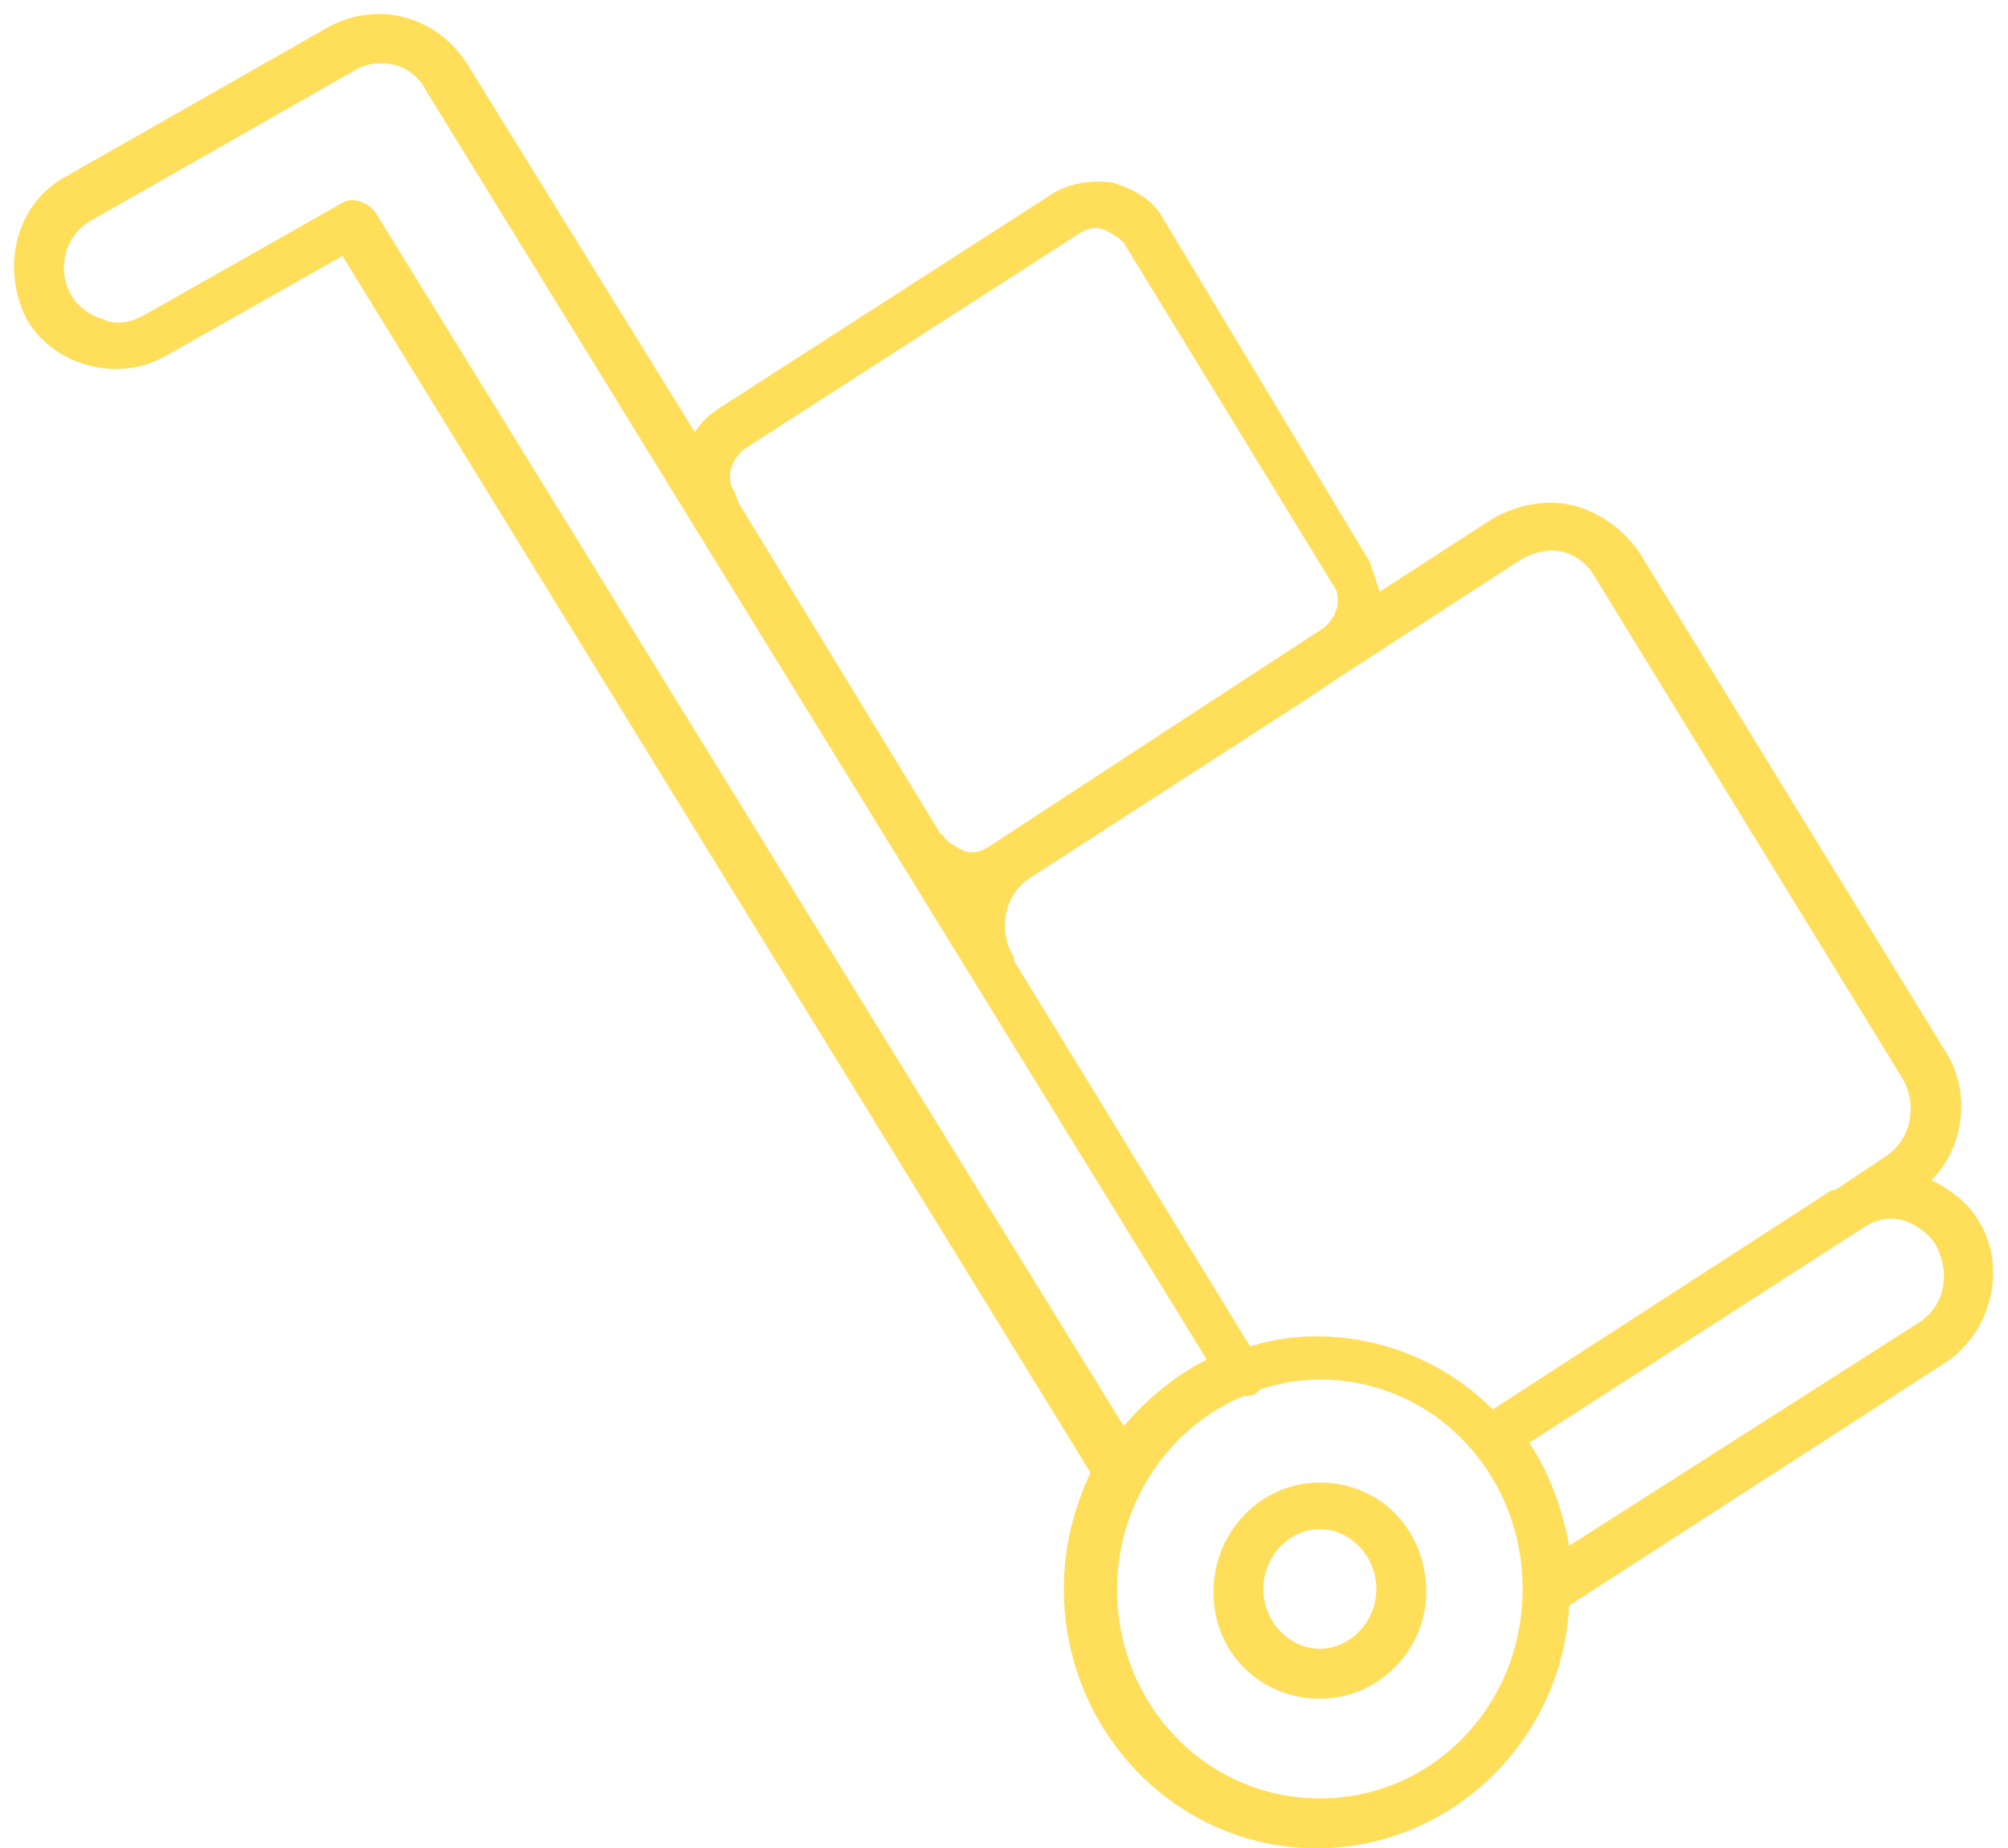 <?xml version="1.0" encoding="UTF-8" standalone="no"?><svg xmlns="http://www.w3.org/2000/svg" xmlns:xlink="http://www.w3.org/1999/xlink" enable-background="new 0 0 60 60" fill="#ffde59" height="55.6" preserveAspectRatio="xMidYMid meet" version="1" viewBox="-0.2 2.0 60.4 55.6" width="60.4" zoomAndPan="magnify">
 <g id="change1_1"><path d="m57.9 37.5c1-1 1.2-2.7 0.4-3.9l-9.2-15c-0.5-0.7-1.2-1.2-2-1.4s-1.7 0-2.4 0.4l-3.4 2.2-0.3-0.9-6.2-10.3c-0.3-0.6-0.9-0.9-1.5-1.1-0.6-0.1-1.3 0-1.8 0.3l-10.1 6.5c-0.3 0.2-0.5 0.4-0.7 0.7l-6.8-11c-0.9-1.5-2.7-2-4.2-1.2l-7.9 4.5c-1.5 0.8-2 2.7-1.2 4.3 0.4 0.7 1.1 1.2 1.9 1.4s1.6 0.1 2.3-0.3l5.3-3 22.5 36.6c-0.5 1.1-0.8 2.2-0.8 3.5 0 4.3 3.4 7.8 7.6 7.8 4.1 0 7.4-3.3 7.6-7.3l11.3-7.3c1.4-0.9 1.9-2.9 1-4.3-0.3-0.5-0.8-0.9-1.4-1.2zm-12.3-18.7c0.4-0.2 0.8-0.3 1.2-0.2s0.8 0.4 1 0.8l9.2 15c0.5 0.8 0.3 1.9-0.5 2.4l-1.5 1s0 0-0.1 0l-10.2 6.6c-1.4-1.4-3.3-2.2-5.3-2.2-0.7 0-1.3 0.1-2 0.3l-7.1-11.6v-0.1c-0.5-0.8-0.3-1.9 0.5-2.4l8.2-5.3 1.2-0.8zm-23.7-2c-0.3-0.4-0.1-1 0.3-1.3l10.1-6.5c0.2-0.1 0.4-0.2 0.7-0.1 0.2 0.1 0.4 0.2 0.6 0.4l6.3 10.3c0.3 0.4 0.1 1-0.3 1.3l-4.6 3-5.5 3.6c-0.2 0.1-0.4 0.2-0.7 0.1-0.2-0.1-0.4-0.2-0.6-0.4 0-0.1-0.1-0.1-0.1-0.1l-6.1-10c0-0.1-0.1-0.2-0.1-0.3zm-10.8-8.4c-0.2-0.3-0.7-0.5-1-0.3l-6 3.4c-0.4 0.2-0.8 0.3-1.2 0.1-0.4-0.1-0.8-0.4-1-0.8-0.4-0.8-0.1-1.8 0.7-2.2l7.9-4.5c0.7-0.4 1.7-0.2 2.1 0.6l23.5 38.2c-1 0.5-1.8 1.2-2.5 2zm28.4 47.7c-3.4 0-6.1-2.8-6.1-6.3 0-2.6 1.6-4.9 3.8-5.8 0.1 0 0.3 0 0.4-0.1l0.1-0.1c0.6-0.2 1.2-0.3 1.8-0.3 3.4 0 6.1 2.8 6.1 6.3s-2.7 6.3-6.1 6.3zm18-14.3-10.5 6.7c-0.2-1.1-0.6-2.2-1.2-3.1l10.1-6.5c0.3-0.2 0.7-0.3 1.1-0.2s0.8 0.4 1 0.7c0.5 0.9 0.3 1.9-0.5 2.4z" fill="inherit"/></g>
 <g id="change1_2"><path d="m39.5 46.6c-1.8 0-3.2 1.5-3.2 3.3s1.4 3.2 3.2 3.2 3.2-1.5 3.2-3.2c0-1.9-1.4-3.3-3.2-3.3zm0 5c-0.9 0-1.7-0.8-1.7-1.8s0.8-1.8 1.7-1.8 1.7 0.8 1.7 1.8-0.8 1.8-1.7 1.8z" fill="inherit"/></g>
</svg>